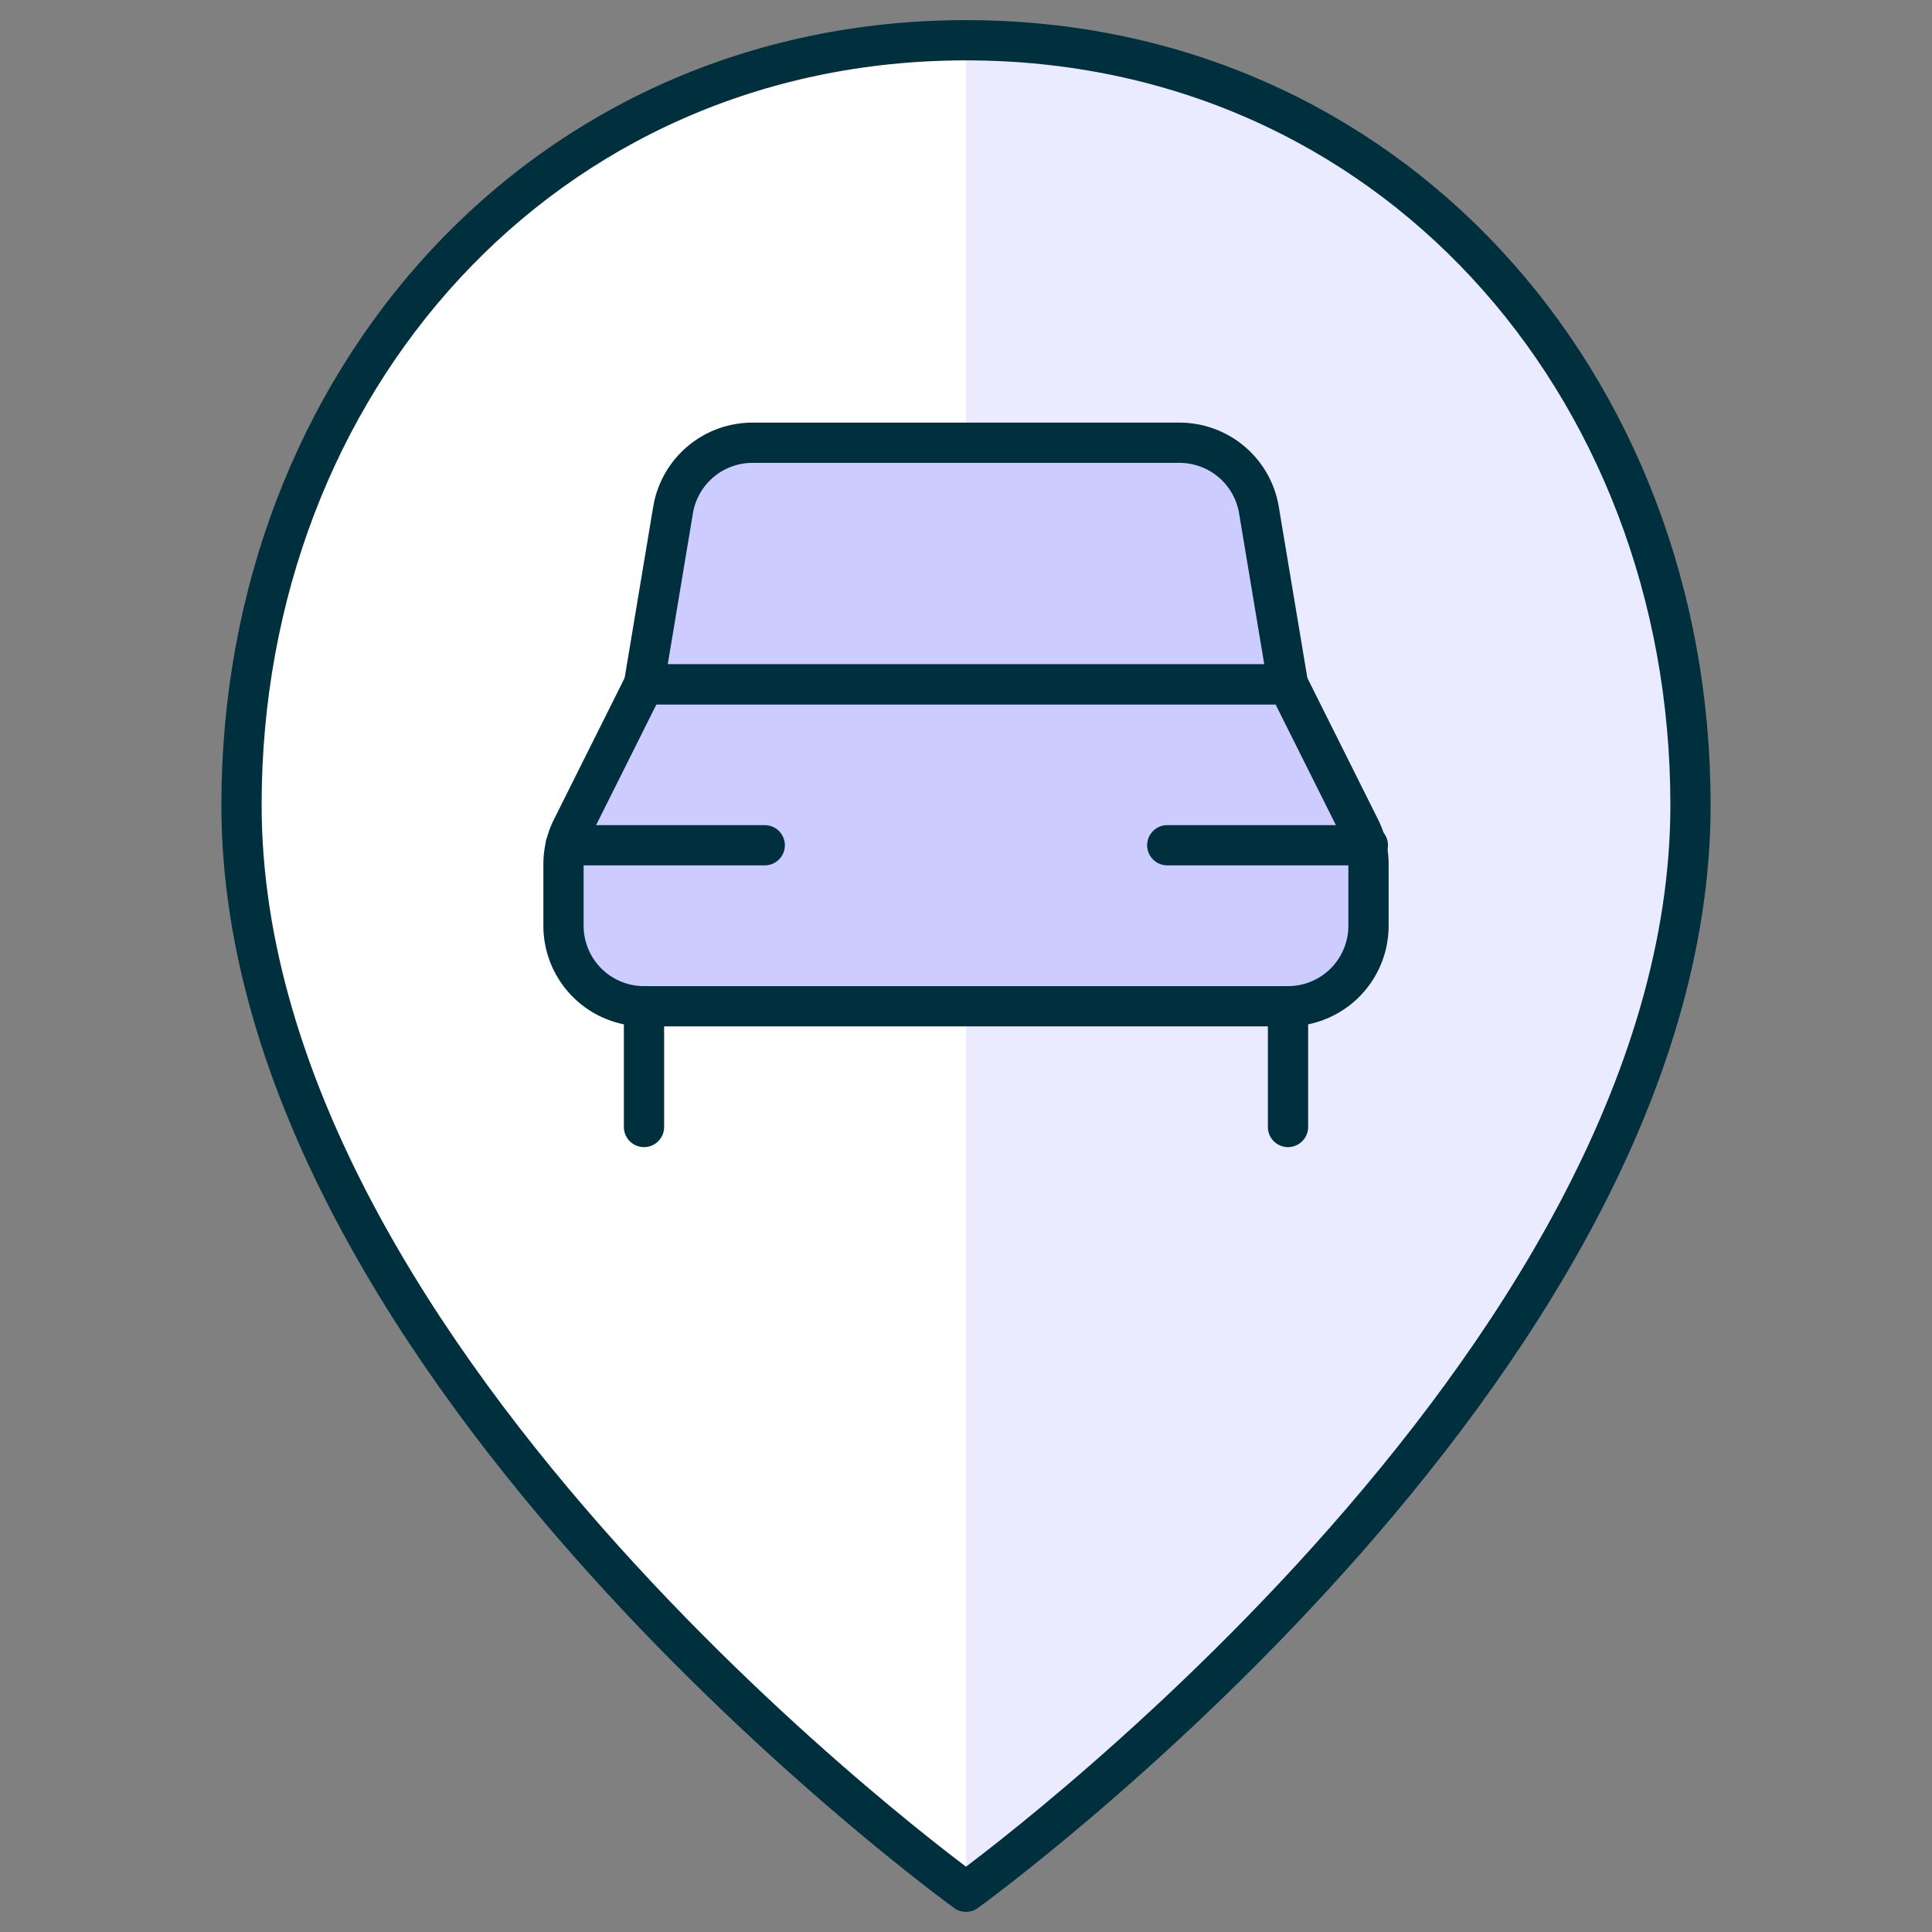<svg width="48" height="48" id="Style-Two-Pin-Car--Streamline-Ultimate" viewBox="0 0 48 48" xmlns="http://www.w3.org/2000/svg"><rect x="0" y="0" width="48" height="48" fill="#808080" stroke="none"/><desc>Style Two Pin Car Streamline Icon: https://streamlinehq.com</desc><defs></defs><title>style-two-pin-car</title><path stroke-width="1" fill="#ebebff" d="M42 20.126c0 12.454 -14.242 24.116 -17.39 26.54a1 1 0 0 1 -1.22 0C20.244 44.244 6 32.58 6 20.126c0 -10.492 7.506 -19 18 -19s18 8.508 18 19Z"></path><path stroke-width="1" fill="#ffffff" d="M24 1.126c-10.494 0 -18 8.508 -18 19 0 12.454 14.244 24.118 17.4 26.54a0.988 0.988 0 0 0 0.6 0.2Z"></path><path stroke-width="1" fill="none" stroke-linejoin="round" stroke-linecap="round" stroke="#00303e" d="M42 20c0 14 -18 27 -18 27S6 34 6 20C6 9.508 13.506 1 24 1s18 8.508 18 19Z"></path><path stroke-width="1" stroke-linejoin="round" stroke-linecap="round" stroke="#00303e" fill="#ccccff" d="M34 23a2 2 0 0 1 -2 2H16a2 2 0 0 1 -2 -2v-1.528a1.986 1.986 0 0 1 0.212 -0.894L16 17h16l1.788 3.578a1.986 1.986 0 0 1 0.212 0.894Z"></path><path stroke-width="1" fill="none" stroke-linejoin="round" stroke-linecap="round" stroke="#00303e" d="m16 28 0 -3"></path><path stroke-width="1" fill="none" stroke-linejoin="round" stroke-linecap="round" stroke="#00303e" d="m32 28 0 -3"></path><path stroke-width="1" stroke-linejoin="round" stroke-linecap="round" stroke="#00303e" fill="#ccccff" d="m16 17 0.722 -4.328a2 2 0 0 1 1.972 -1.672h10.612a2 2 0 0 1 1.972 1.672L32 17Z"></path><path stroke-width="1" fill="none" stroke-linejoin="round" stroke-linecap="round" stroke="#00303e" d="m14.054 21 4.946 0"></path><path stroke-width="1" fill="none" stroke-linejoin="round" stroke-linecap="round" stroke="#00303e" d="m29 21 4.984 0"></path></svg>
